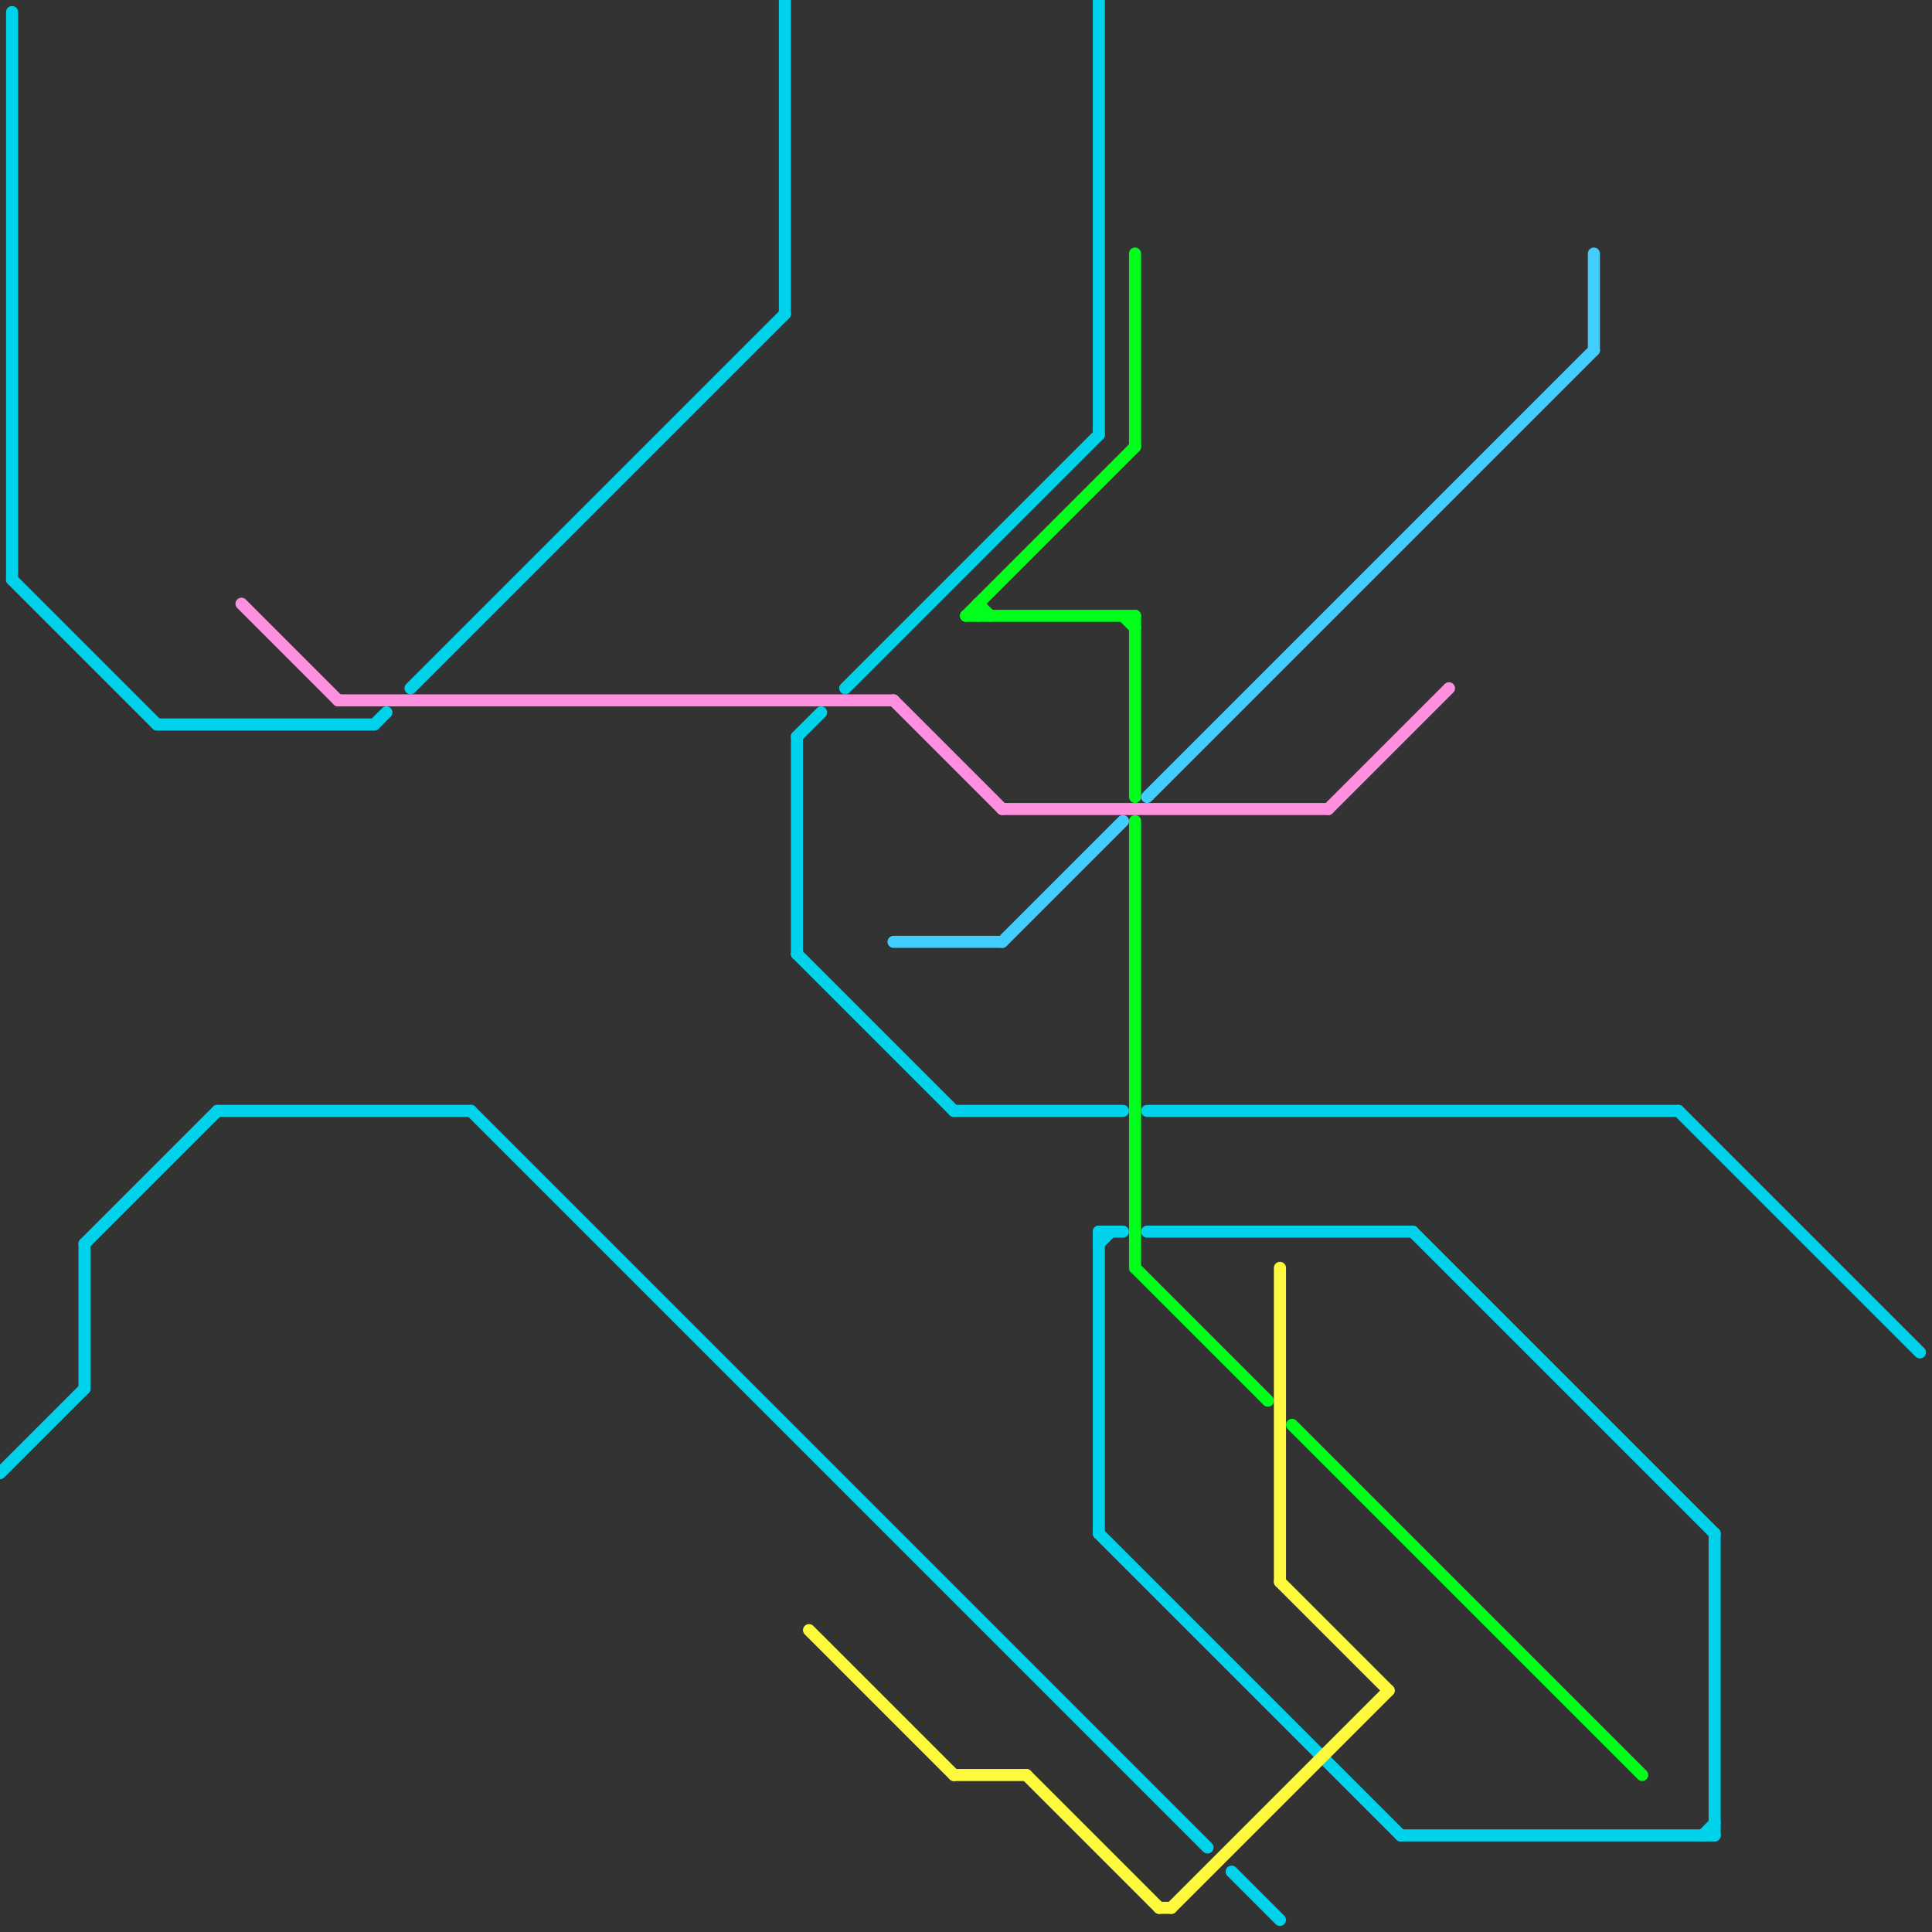 
<svg version="1.1" xmlns="http://www.w3.org/2000/svg" viewBox="0 0 160 160">
<rect x="0" y="0" width="160" height="160" fill="#333333" stroke="none"/>
<style>text { font: 1px Helvetica; font-weight: 600; white-space: pre; dominant-baseline: central; } line { stroke-width: 1; fill: none; stroke-linecap: round; stroke-linejoin: round; } .c0 { stroke: #00d2ec } .c1 { stroke: #00ff1a } .c2 { stroke: #fff93d } .c3 { stroke: #42cdff } .c4 { stroke: #ff8fdf }</style><defs><g id="wm-xf"><circle r="1.2" fill="#000"/><circle r="0.9" fill="#fff"/><circle r="0.6" fill="#000"/><circle r="0.3" fill="#fff"/></g><g id="wm"><circle r="0.6" fill="#000"/><circle r="0.3" fill="#fff"/></g></defs><line class="c0" x1="1" y1="48" x2="13" y2="60"/><line class="c0" x1="1" y1="1" x2="1" y2="48"/><line class="c0" x1="141" y1="152" x2="142" y2="151"/><line class="c0" x1="117" y1="102" x2="142" y2="127"/><line class="c0" x1="102" y1="155" x2="106" y2="159"/><line class="c0" x1="7" y1="103" x2="7" y2="115"/><line class="c0" x1="91" y1="102" x2="91" y2="127"/><line class="c0" x1="34" y1="57" x2="65" y2="26"/><line class="c0" x1="39" y1="92" x2="100" y2="153"/><line class="c0" x1="18" y1="92" x2="39" y2="92"/><line class="c0" x1="95" y1="102" x2="117" y2="102"/><line class="c0" x1="70" y1="57" x2="91" y2="36"/><line class="c0" x1="66" y1="61" x2="68" y2="59"/><line class="c0" x1="91" y1="102" x2="93" y2="102"/><line class="c0" x1="65" y1="0" x2="65" y2="26"/><line class="c0" x1="91" y1="0" x2="91" y2="36"/><line class="c0" x1="116" y1="152" x2="142" y2="152"/><line class="c0" x1="31" y1="60" x2="32" y2="59"/><line class="c0" x1="66" y1="61" x2="66" y2="79"/><line class="c0" x1="95" y1="92" x2="139" y2="92"/><line class="c0" x1="66" y1="79" x2="79" y2="92"/><line class="c0" x1="7" y1="103" x2="18" y2="92"/><line class="c0" x1="91" y1="127" x2="116" y2="152"/><line class="c0" x1="13" y1="60" x2="31" y2="60"/><line class="c0" x1="139" y1="92" x2="159" y2="112"/><line class="c0" x1="79" y1="92" x2="93" y2="92"/><line class="c0" x1="142" y1="127" x2="142" y2="152"/><line class="c0" x1="0" y1="122" x2="7" y2="115"/><line class="c0" x1="91" y1="103" x2="92" y2="102"/><line class="c1" x1="107" y1="118" x2="136" y2="147"/><line class="c1" x1="80" y1="51" x2="94" y2="51"/><line class="c1" x1="80" y1="51" x2="94" y2="37"/><line class="c1" x1="94" y1="51" x2="94" y2="66"/><line class="c1" x1="94" y1="105" x2="105" y2="116"/><line class="c1" x1="81" y1="50" x2="81" y2="51"/><line class="c1" x1="81" y1="50" x2="82" y2="51"/><line class="c1" x1="94" y1="68" x2="94" y2="105"/><line class="c1" x1="93" y1="51" x2="94" y2="52"/><line class="c1" x1="94" y1="21" x2="94" y2="37"/><line class="c2" x1="106" y1="105" x2="106" y2="131"/><line class="c2" x1="97" y1="158" x2="115" y2="140"/><line class="c2" x1="79" y1="147" x2="85" y2="147"/><line class="c2" x1="67" y1="135" x2="79" y2="147"/><line class="c2" x1="106" y1="131" x2="115" y2="140"/><line class="c2" x1="96" y1="158" x2="97" y2="158"/><line class="c2" x1="85" y1="147" x2="96" y2="158"/><line class="c3" x1="95" y1="66" x2="132" y2="29"/><line class="c3" x1="132" y1="21" x2="132" y2="29"/><line class="c3" x1="74" y1="78" x2="83" y2="78"/><line class="c3" x1="83" y1="78" x2="93" y2="68"/><line class="c4" x1="110" y1="67" x2="120" y2="57"/><line class="c4" x1="83" y1="67" x2="110" y2="67"/><line class="c4" x1="74" y1="58" x2="83" y2="67"/><line class="c4" x1="20" y1="50" x2="28" y2="58"/><line class="c4" x1="28" y1="58" x2="74" y2="58"/>
</svg>

